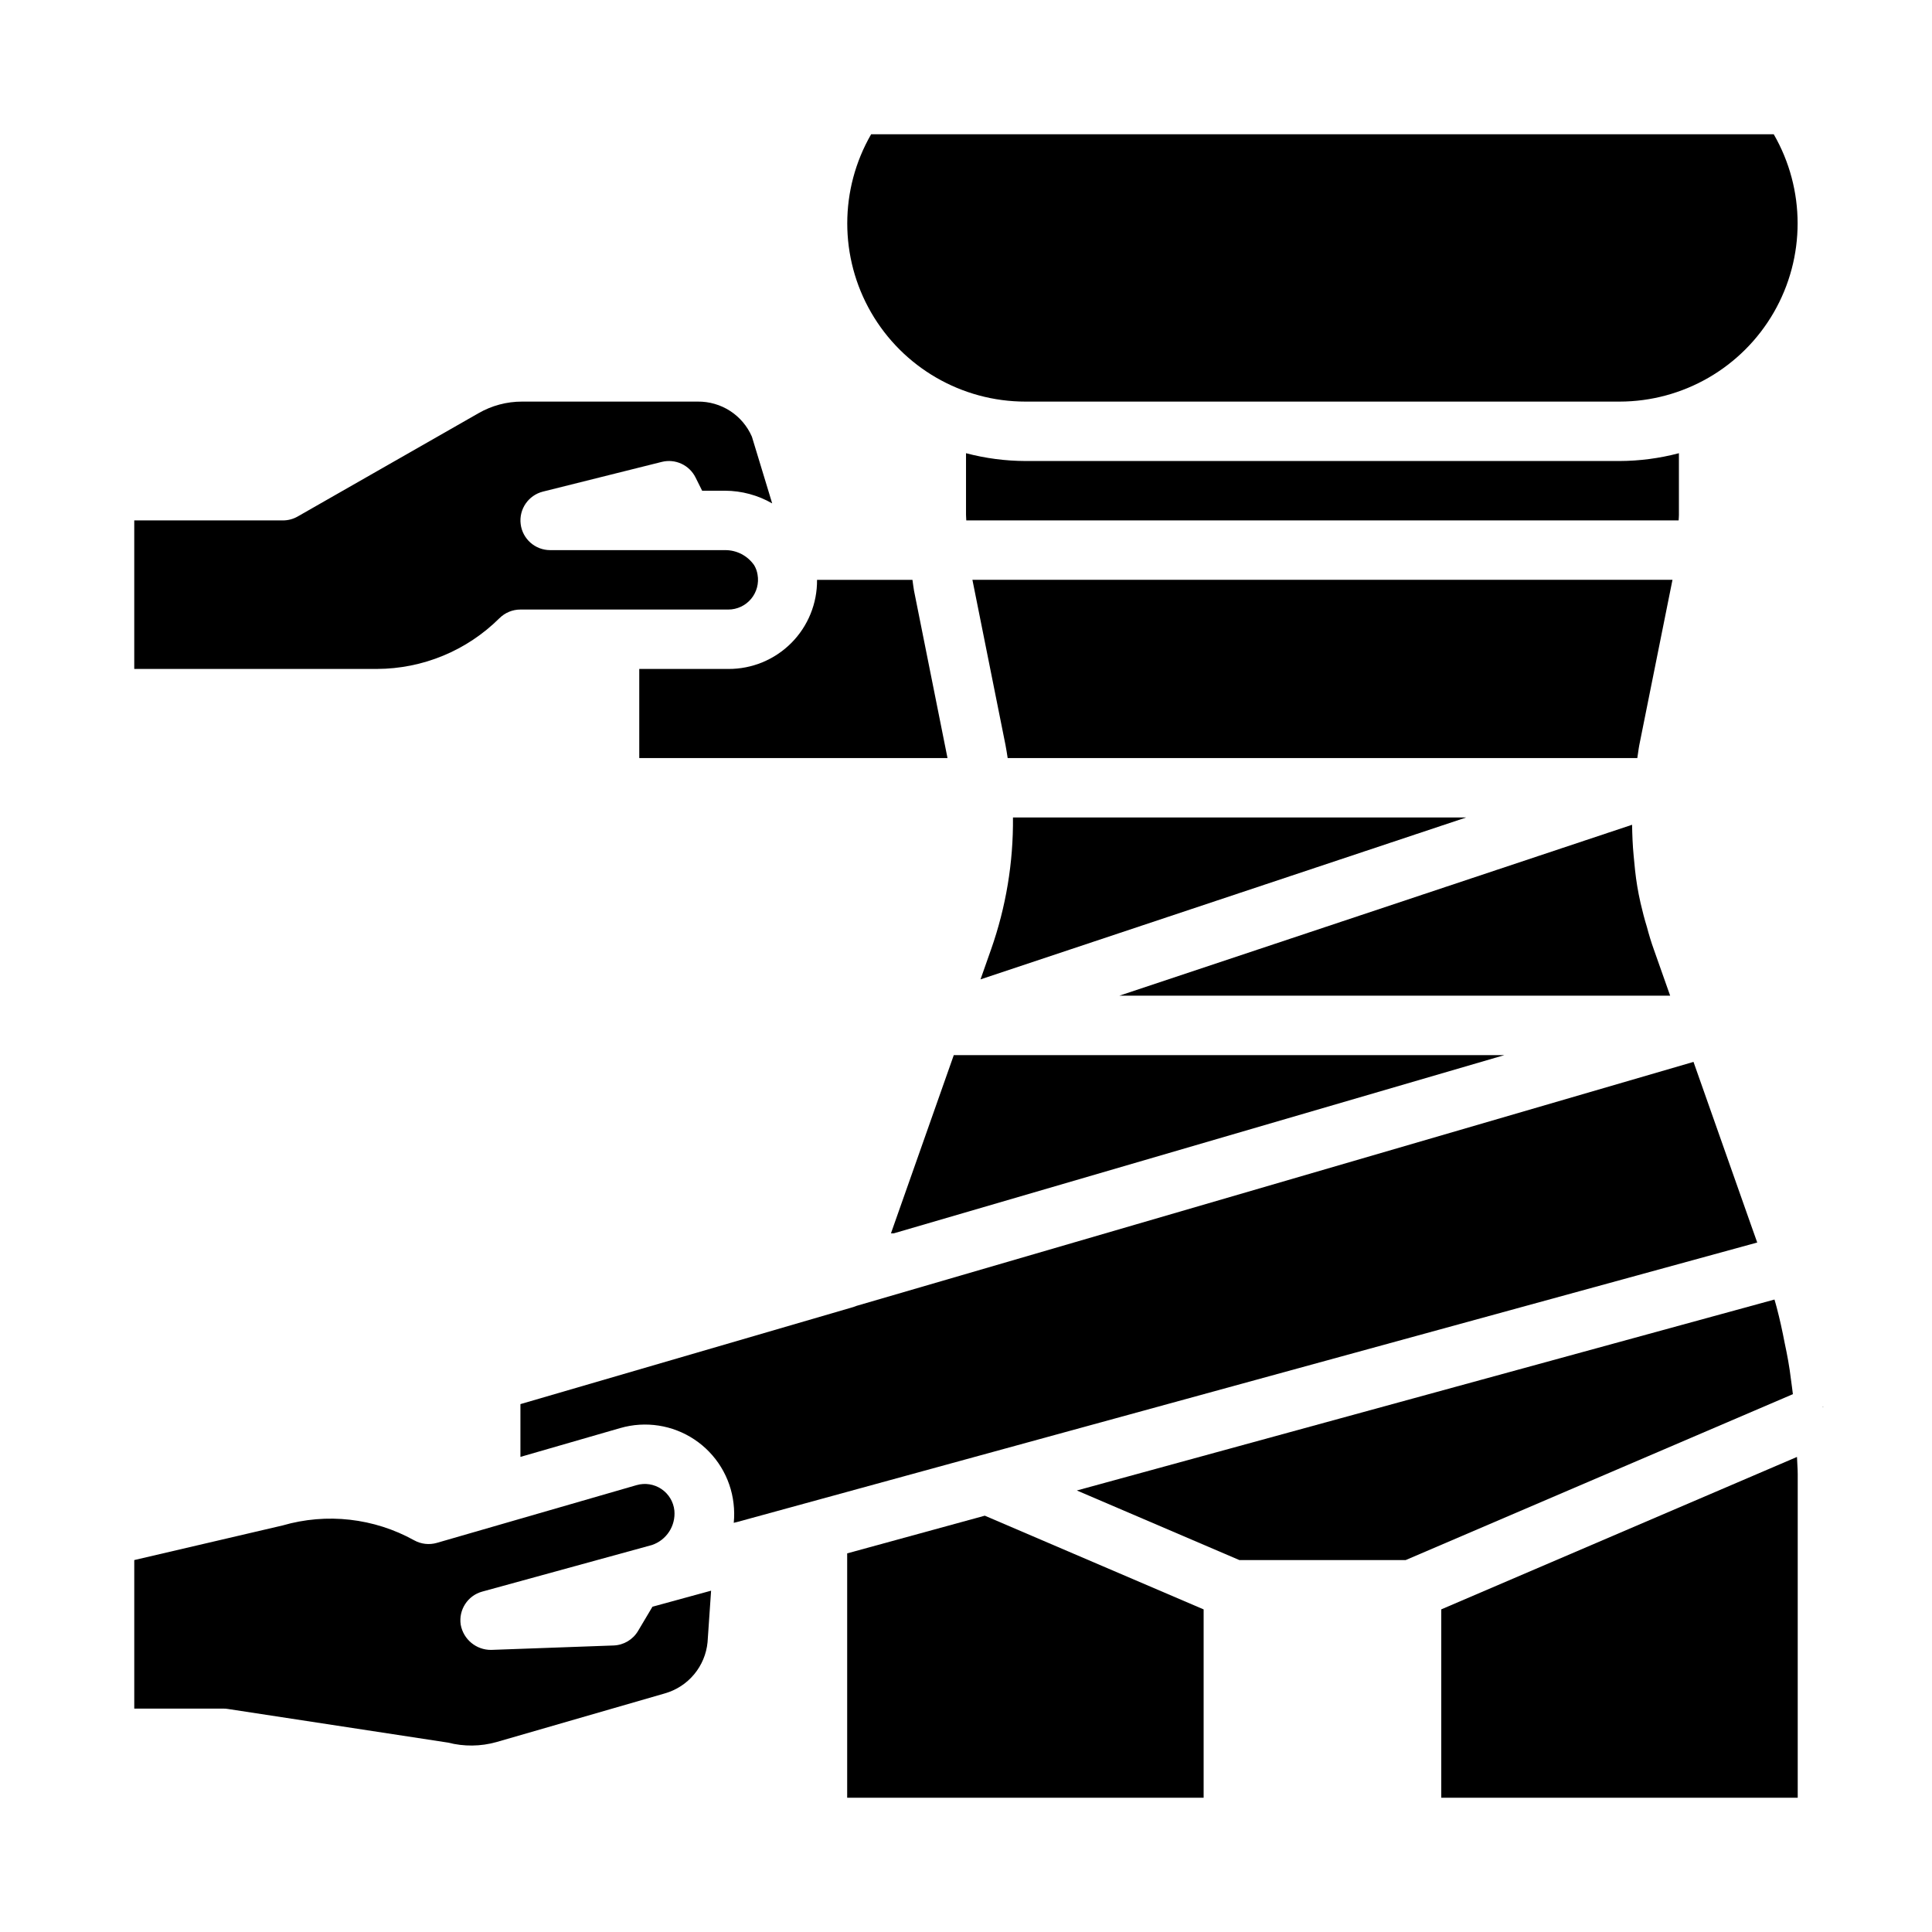 <?xml version="1.0" encoding="UTF-8"?>
<!-- Uploaded to: SVG Repo, www.svgrepo.com, Generator: SVG Repo Mixer Tools -->
<svg fill="#000000" width="800px" height="800px" version="1.1" viewBox="144 144 512 512" xmlns="http://www.w3.org/2000/svg">
 <g>
  <path d="m588.93 280.42v-16.316c-5.137 1.355-10.43 2.051-15.742 2.07h-157.44c-5.312-0.02-10.605-0.715-15.742-2.07v16.316c0 0.496 0.062 1 0.07 1.496h188.78c0.016-0.504 0.078-0.992 0.078-1.496z"/>
  <path d="m401.7 297.66 8.77 43.793c0.227 1.141 0.387 2.289 0.574 3.441l166.86-0.004c0.195-1.117 0.301-2.281 0.52-3.402l8.801-43.828z"/>
  <path d="m276.35 307.84c1.477-1.477 3.481-2.305 5.566-2.305h55.105c2.324-0.004 4.531-1.039 6.023-2.82 1.492-1.785 2.121-4.141 1.715-6.43-0.133-0.875-0.434-1.711-0.883-2.473-1.746-2.539-4.641-4.047-7.723-4.023h-46.367c-3.973-0.004-7.32-2.969-7.805-6.91-0.484-3.945 2.047-7.629 5.902-8.598l31.488-7.871c3.578-0.895 7.301 0.816 8.949 4.117l1.754 3.519h6.078c4.383 0.02 8.684 1.176 12.484 3.359l-5.375-17.68c-1.211-2.789-3.219-5.164-5.769-6.816-2.555-1.652-5.539-2.516-8.582-2.481h-46.523c-4.078-0.012-8.09 1.059-11.621 3.102l-47.891 27.355c-1.199 0.684-2.559 1.039-3.938 1.031h-39.359v39.359h64.312c12.168-0.031 23.828-4.859 32.457-13.438z"/>
  <path d="m380.11 470.85h0.742l161.83-47.234h-145.92z"/>
  <path d="m406.64 395.61-2.793 7.934 128.69-42.902h-120.09c0.113 11.906-1.852 23.738-5.805 34.969z"/>
  <path d="m582.28 395.61c-0.684-1.883-1.301-3.938-1.836-5.969-0.598-1.914-1.195-4.219-1.707-6.438h0.004c-0.648-2.836-1.125-5.711-1.434-8.605l-0.371-3.809c-0.27-2.731-0.371-5.512-0.418-8.219l-135.88 45.297h145.97z"/>
  <path d="m313.41 321.28v23.617h81.672c0-0.109 0-0.211-0.047-0.324l-8.809-44.027c-0.188-0.961-0.262-1.922-0.418-2.883l-25.285 0.004c0.059 6.258-2.394 12.281-6.809 16.719-4.418 4.441-10.426 6.922-16.688 6.894z"/>
  <path d="m374.86 179.58c-8.434 14.609-8.438 32.609-0.008 47.223 8.434 14.609 24.016 23.617 40.887 23.625h157.44c16.871-0.008 32.453-9.016 40.887-23.625 8.43-14.613 8.426-32.613-0.008-47.223z"/>
  <path d="m525.95 570.5v49.914h94.465v-85.727c0-1.574-0.156-3.047-0.195-4.582z"/>
  <path d="m313.09 576.22c-1.363 2.301-3.809 3.754-6.484 3.848l-32.441 1.172c-3.957 0.039-7.363-2.781-8.07-6.672-0.602-3.949 1.852-7.723 5.699-8.777l44.941-12.336c3.879-1.285 6.356-5.074 5.984-9.141-0.242-2.32-1.5-4.41-3.438-5.711-1.934-1.301-4.344-1.676-6.582-1.027l-52.938 15.305h-0.004c-2.008 0.578-4.16 0.332-5.988-0.68-10.645-5.91-23.207-7.328-34.898-3.934l-39.289 9.168v39.363h23.617c0.398-0.004 0.793 0.031 1.188 0.094l58.355 8.918c4.199 1.078 8.609 1.035 12.785-0.133l44.672-12.91c3.031-0.863 5.731-2.621 7.746-5.039 2.019-2.418 3.262-5.391 3.566-8.523l0.938-13.656-15.539 4.25z"/>
  <path d="m626.93 516.86 0.016 0.047 0.48-0.086z"/>
  <path d="m607.98 468.48-15.184-43.066-221.83 64.66c-0.254 0.113-0.516 0.211-0.785 0.293l-88.262 25.738v13.988l26.457-7.644v0.004c6.676-1.934 13.863-0.824 19.648 3.023 5.785 3.852 9.582 10.051 10.375 16.953 0.203 1.707 0.223 3.43 0.055 5.141l0.566-0.156h0.086l270.58-74.133z"/>
  <path d="m368.51 555.66v64.754h94.465v-49.906l-57.996-24.836z"/>
  <path d="m618.63 509.62c-0.41-3.441-1-6.582-1.66-9.652-0.637-3.305-1.301-6.352-2.117-9.445-0.164-0.73-0.418-1.418-0.598-2.133l-184.88 50.602 43.086 18.449h44.043l102.63-43.973c-0.191-1.281-0.293-2.559-0.504-3.848z"/>
 </g>
</svg>